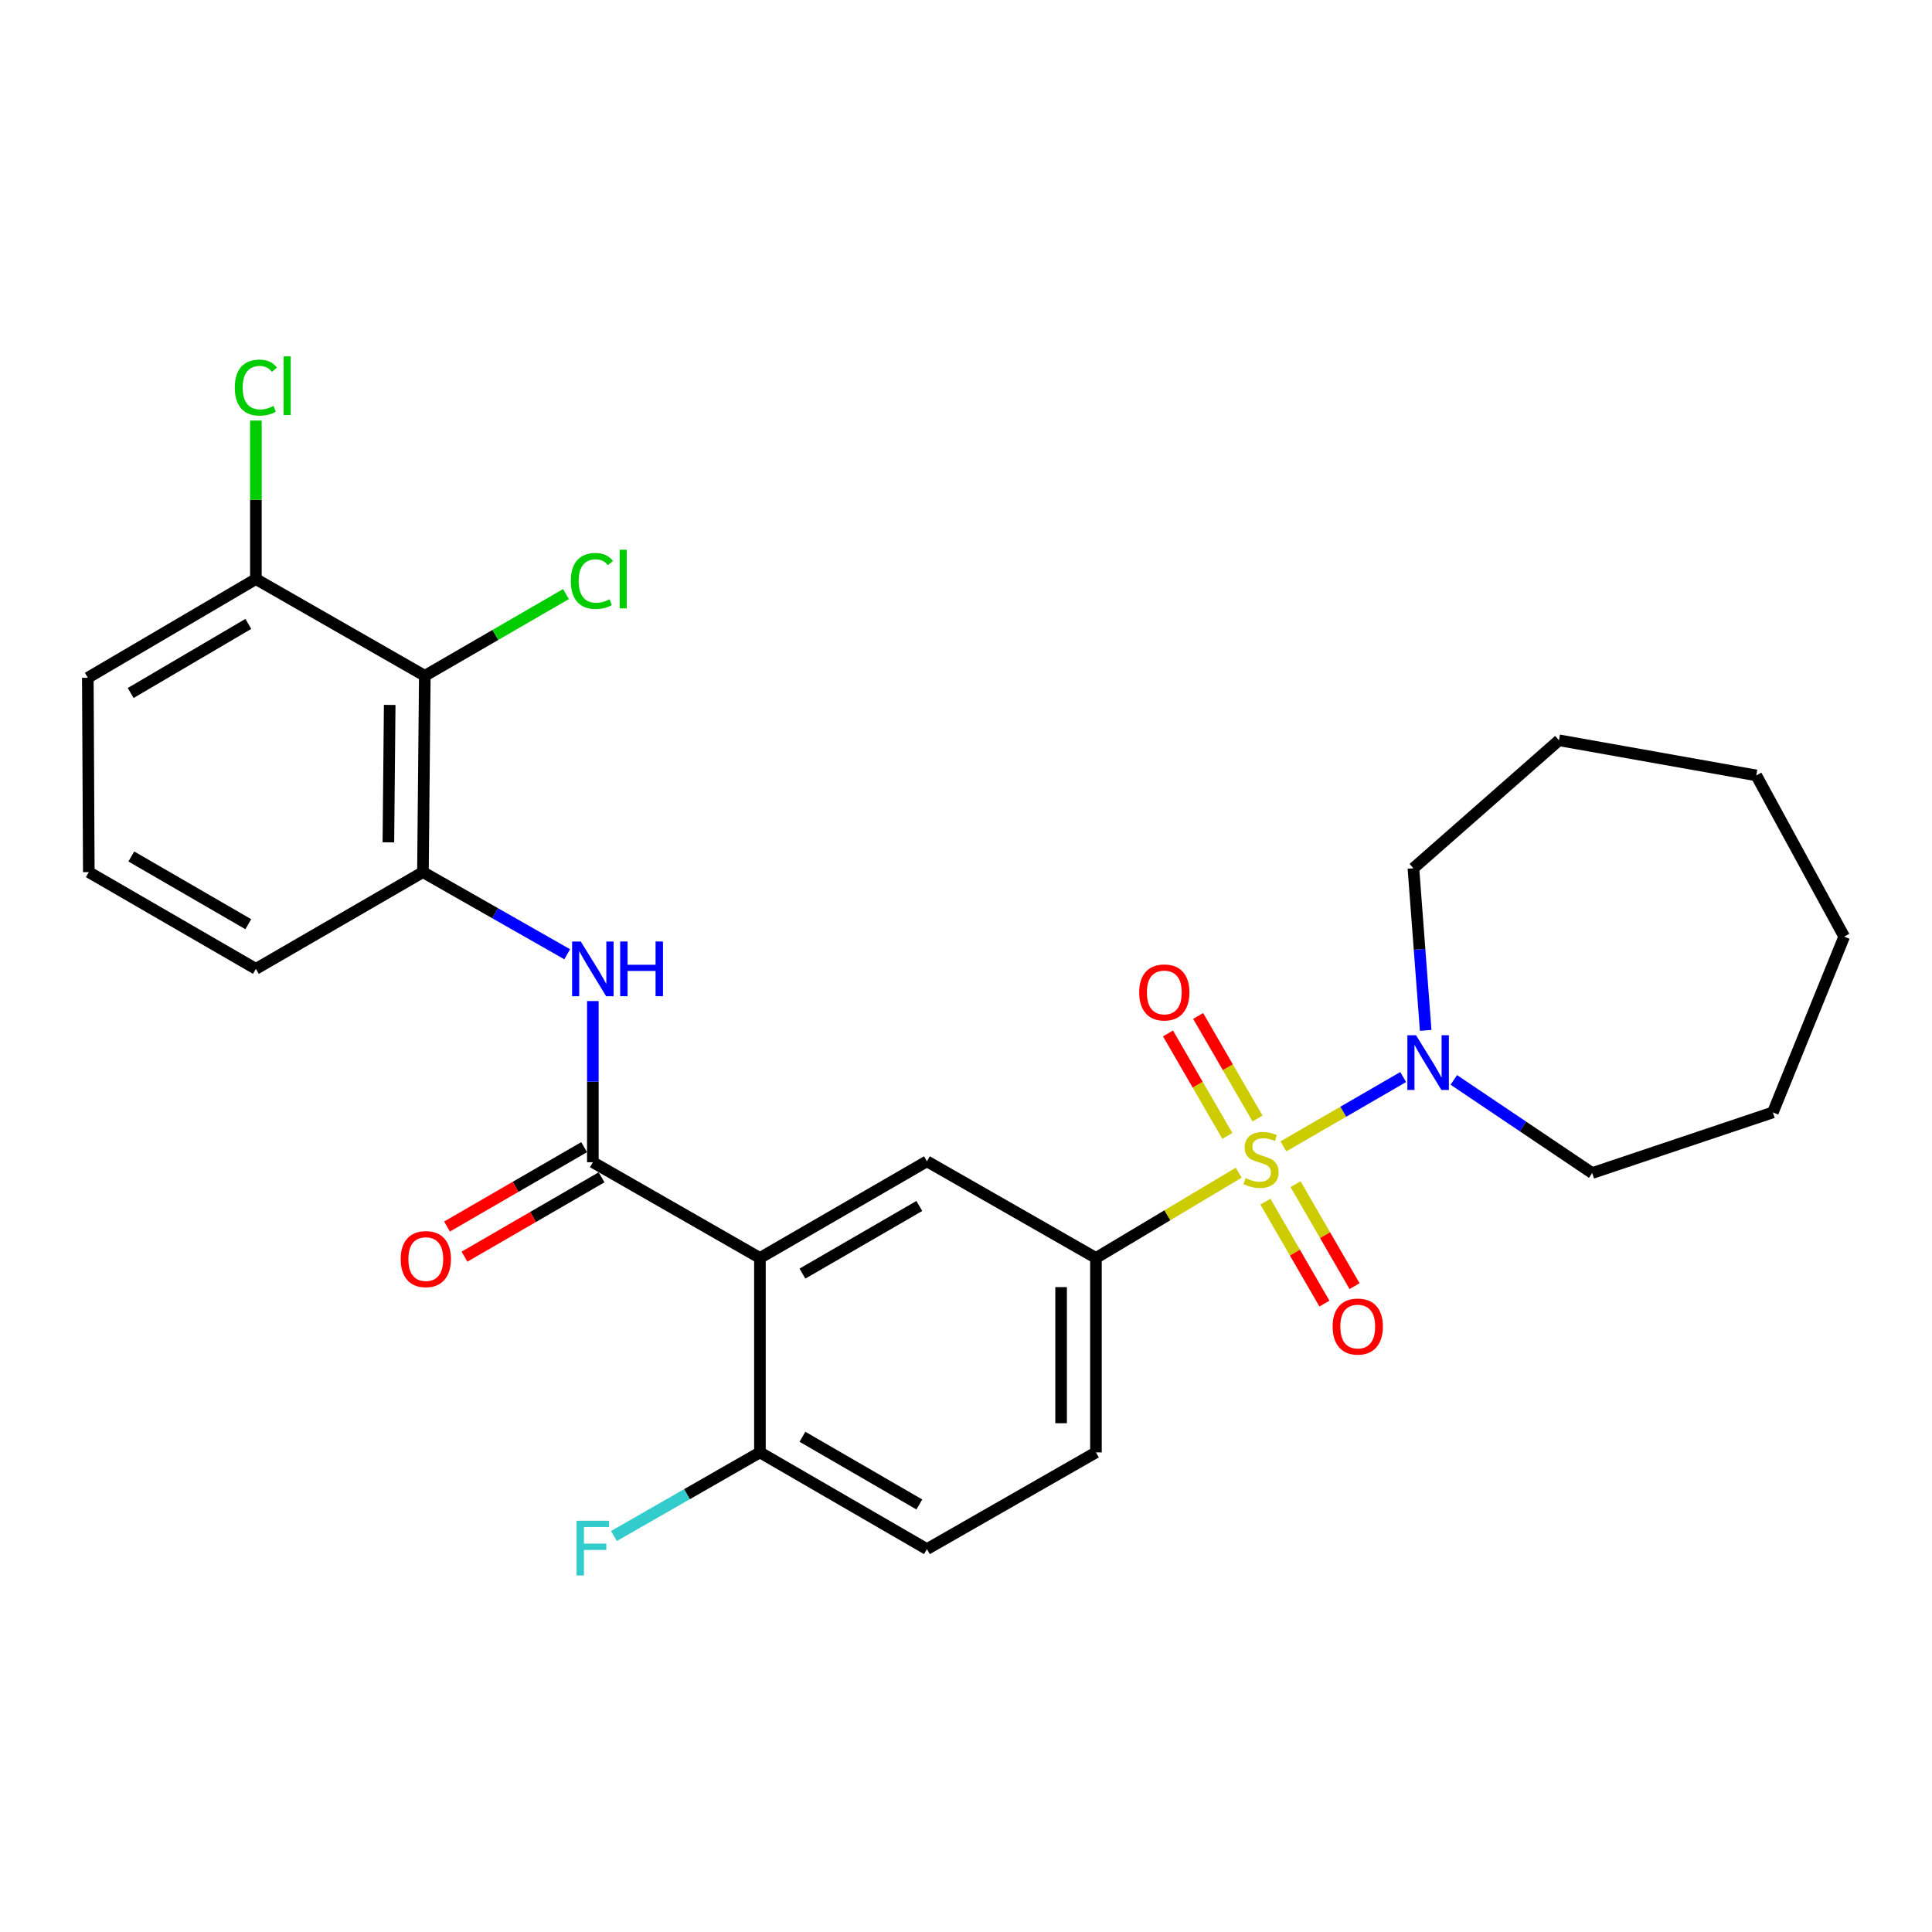 <?xml version='1.0' encoding='iso-8859-1'?>
<svg version='1.1' baseProfile='full'
              xmlns='http://www.w3.org/2000/svg'
                      xmlns:rdkit='http://www.rdkit.org/xml'
                      xmlns:xlink='http://www.w3.org/1999/xlink'
                  xml:space='preserve'
width='1000px' height='1000px' viewBox='0 0 1000 1000'>
<!-- END OF HEADER -->
<rect style='opacity:1.0;fill:#FFFFFF;stroke:none' width='1000' height='1000' x='0' y='0'> </rect>
<path class='bond-2' d='M 641.142,606.976 L 604.201,629.046' style='fill:none;fill-rule:evenodd;stroke:#CCCC00;stroke-width:6px;stroke-linecap:butt;stroke-linejoin:miter;stroke-opacity:1' />
<path class='bond-2' d='M 604.201,629.046 L 567.259,651.116' style='fill:none;fill-rule:evenodd;stroke:#000000;stroke-width:6px;stroke-linecap:butt;stroke-linejoin:miter;stroke-opacity:1' />
<path class='bond-3' d='M 664.289,593.363 L 695.289,575.419' style='fill:none;fill-rule:evenodd;stroke:#CCCC00;stroke-width:6px;stroke-linecap:butt;stroke-linejoin:miter;stroke-opacity:1' />
<path class='bond-3' d='M 695.289,575.419 L 726.29,557.475' style='fill:none;fill-rule:evenodd;stroke:#0000FF;stroke-width:6px;stroke-linecap:butt;stroke-linejoin:miter;stroke-opacity:1' />
<path class='bond-8' d='M 650.89,578.929 L 635.525,552.395' style='fill:none;fill-rule:evenodd;stroke:#CCCC00;stroke-width:6px;stroke-linecap:butt;stroke-linejoin:miter;stroke-opacity:1' />
<path class='bond-8' d='M 635.525,552.395 L 620.16,525.862' style='fill:none;fill-rule:evenodd;stroke:#FF0000;stroke-width:6px;stroke-linecap:butt;stroke-linejoin:miter;stroke-opacity:1' />
<path class='bond-8' d='M 635.285,587.965 L 619.92,561.432' style='fill:none;fill-rule:evenodd;stroke:#CCCC00;stroke-width:6px;stroke-linecap:butt;stroke-linejoin:miter;stroke-opacity:1' />
<path class='bond-8' d='M 619.92,561.432 L 604.555,534.898' style='fill:none;fill-rule:evenodd;stroke:#FF0000;stroke-width:6px;stroke-linecap:butt;stroke-linejoin:miter;stroke-opacity:1' />
<path class='bond-9' d='M 654.968,621.96 L 670.244,648.35' style='fill:none;fill-rule:evenodd;stroke:#CCCC00;stroke-width:6px;stroke-linecap:butt;stroke-linejoin:miter;stroke-opacity:1' />
<path class='bond-9' d='M 670.244,648.35 L 685.521,674.739' style='fill:none;fill-rule:evenodd;stroke:#FF0000;stroke-width:6px;stroke-linecap:butt;stroke-linejoin:miter;stroke-opacity:1' />
<path class='bond-9' d='M 670.573,612.926 L 685.85,639.316' style='fill:none;fill-rule:evenodd;stroke:#CCCC00;stroke-width:6px;stroke-linecap:butt;stroke-linejoin:miter;stroke-opacity:1' />
<path class='bond-9' d='M 685.85,639.316 L 701.127,665.705' style='fill:none;fill-rule:evenodd;stroke:#FF0000;stroke-width:6px;stroke-linecap:butt;stroke-linejoin:miter;stroke-opacity:1' />
<path class='bond-0' d='M 393.341,651.116 L 479.774,601.097' style='fill:none;fill-rule:evenodd;stroke:#000000;stroke-width:6px;stroke-linecap:butt;stroke-linejoin:miter;stroke-opacity:1' />
<path class='bond-0' d='M 415.338,659.22 L 475.841,624.207' style='fill:none;fill-rule:evenodd;stroke:#000000;stroke-width:6px;stroke-linecap:butt;stroke-linejoin:miter;stroke-opacity:1' />
<path class='bond-1' d='M 393.341,651.116 L 306.858,601.568' style='fill:none;fill-rule:evenodd;stroke:#000000;stroke-width:6px;stroke-linecap:butt;stroke-linejoin:miter;stroke-opacity:1' />
<path class='bond-28' d='M 393.341,651.116 L 393.341,751.754' style='fill:none;fill-rule:evenodd;stroke:#000000;stroke-width:6px;stroke-linecap:butt;stroke-linejoin:miter;stroke-opacity:1' />
<path class='bond-4' d='M 306.858,601.568 L 306.858,559.855' style='fill:none;fill-rule:evenodd;stroke:#000000;stroke-width:6px;stroke-linecap:butt;stroke-linejoin:miter;stroke-opacity:1' />
<path class='bond-4' d='M 306.858,559.855 L 306.858,518.143' style='fill:none;fill-rule:evenodd;stroke:#0000FF;stroke-width:6px;stroke-linecap:butt;stroke-linejoin:miter;stroke-opacity:1' />
<path class='bond-11' d='M 302.34,593.765 L 266.858,614.308' style='fill:none;fill-rule:evenodd;stroke:#000000;stroke-width:6px;stroke-linecap:butt;stroke-linejoin:miter;stroke-opacity:1' />
<path class='bond-11' d='M 266.858,614.308 L 231.375,634.851' style='fill:none;fill-rule:evenodd;stroke:#FF0000;stroke-width:6px;stroke-linecap:butt;stroke-linejoin:miter;stroke-opacity:1' />
<path class='bond-11' d='M 311.375,609.37 L 275.892,629.913' style='fill:none;fill-rule:evenodd;stroke:#000000;stroke-width:6px;stroke-linecap:butt;stroke-linejoin:miter;stroke-opacity:1' />
<path class='bond-11' d='M 275.892,629.913 L 240.41,650.457' style='fill:none;fill-rule:evenodd;stroke:#FF0000;stroke-width:6px;stroke-linecap:butt;stroke-linejoin:miter;stroke-opacity:1' />
<path class='bond-5' d='M 567.259,651.116 L 479.774,601.097' style='fill:none;fill-rule:evenodd;stroke:#000000;stroke-width:6px;stroke-linecap:butt;stroke-linejoin:miter;stroke-opacity:1' />
<path class='bond-13' d='M 567.259,651.116 L 567.259,751.754' style='fill:none;fill-rule:evenodd;stroke:#000000;stroke-width:6px;stroke-linecap:butt;stroke-linejoin:miter;stroke-opacity:1' />
<path class='bond-13' d='M 549.227,666.211 L 549.227,736.658' style='fill:none;fill-rule:evenodd;stroke:#000000;stroke-width:6px;stroke-linecap:butt;stroke-linejoin:miter;stroke-opacity:1' />
<path class='bond-18' d='M 752.493,558.958 L 788.304,583.063' style='fill:none;fill-rule:evenodd;stroke:#0000FF;stroke-width:6px;stroke-linecap:butt;stroke-linejoin:miter;stroke-opacity:1' />
<path class='bond-18' d='M 788.304,583.063 L 824.114,607.168' style='fill:none;fill-rule:evenodd;stroke:#000000;stroke-width:6px;stroke-linecap:butt;stroke-linejoin:miter;stroke-opacity:1' />
<path class='bond-19' d='M 737.931,533.324 L 734.756,491.366' style='fill:none;fill-rule:evenodd;stroke:#0000FF;stroke-width:6px;stroke-linecap:butt;stroke-linejoin:miter;stroke-opacity:1' />
<path class='bond-19' d='M 734.756,491.366 L 731.58,449.408' style='fill:none;fill-rule:evenodd;stroke:#000000;stroke-width:6px;stroke-linecap:butt;stroke-linejoin:miter;stroke-opacity:1' />
<path class='bond-7' d='M 293.588,493.926 L 256.25,472.669' style='fill:none;fill-rule:evenodd;stroke:#0000FF;stroke-width:6px;stroke-linecap:butt;stroke-linejoin:miter;stroke-opacity:1' />
<path class='bond-7' d='M 256.25,472.669 L 218.912,451.412' style='fill:none;fill-rule:evenodd;stroke:#000000;stroke-width:6px;stroke-linecap:butt;stroke-linejoin:miter;stroke-opacity:1' />
<path class='bond-6' d='M 219.884,349.792 L 218.912,451.412' style='fill:none;fill-rule:evenodd;stroke:#000000;stroke-width:6px;stroke-linecap:butt;stroke-linejoin:miter;stroke-opacity:1' />
<path class='bond-6' d='M 201.707,364.862 L 201.027,435.996' style='fill:none;fill-rule:evenodd;stroke:#000000;stroke-width:6px;stroke-linecap:butt;stroke-linejoin:miter;stroke-opacity:1' />
<path class='bond-12' d='M 219.884,349.792 L 132.449,299.723' style='fill:none;fill-rule:evenodd;stroke:#000000;stroke-width:6px;stroke-linecap:butt;stroke-linejoin:miter;stroke-opacity:1' />
<path class='bond-15' d='M 219.884,349.792 L 256.416,328.641' style='fill:none;fill-rule:evenodd;stroke:#000000;stroke-width:6px;stroke-linecap:butt;stroke-linejoin:miter;stroke-opacity:1' />
<path class='bond-15' d='M 256.416,328.641 L 292.949,307.491' style='fill:none;fill-rule:evenodd;stroke:#00CC00;stroke-width:6px;stroke-linecap:butt;stroke-linejoin:miter;stroke-opacity:1' />
<path class='bond-20' d='M 218.912,451.412 L 132.449,501.48' style='fill:none;fill-rule:evenodd;stroke:#000000;stroke-width:6px;stroke-linecap:butt;stroke-linejoin:miter;stroke-opacity:1' />
<path class='bond-10' d='M 393.341,751.754 L 479.774,801.823' style='fill:none;fill-rule:evenodd;stroke:#000000;stroke-width:6px;stroke-linecap:butt;stroke-linejoin:miter;stroke-opacity:1' />
<path class='bond-10' d='M 415.344,743.661 L 475.848,778.709' style='fill:none;fill-rule:evenodd;stroke:#000000;stroke-width:6px;stroke-linecap:butt;stroke-linejoin:miter;stroke-opacity:1' />
<path class='bond-16' d='M 393.341,751.754 L 355.555,773.398' style='fill:none;fill-rule:evenodd;stroke:#000000;stroke-width:6px;stroke-linecap:butt;stroke-linejoin:miter;stroke-opacity:1' />
<path class='bond-16' d='M 355.555,773.398 L 317.769,795.041' style='fill:none;fill-rule:evenodd;stroke:#33CCCC;stroke-width:6px;stroke-linecap:butt;stroke-linejoin:miter;stroke-opacity:1' />
<path class='bond-17' d='M 132.449,299.723 L 132.449,258.7' style='fill:none;fill-rule:evenodd;stroke:#000000;stroke-width:6px;stroke-linecap:butt;stroke-linejoin:miter;stroke-opacity:1' />
<path class='bond-17' d='M 132.449,258.7 L 132.449,217.678' style='fill:none;fill-rule:evenodd;stroke:#00CC00;stroke-width:6px;stroke-linecap:butt;stroke-linejoin:miter;stroke-opacity:1' />
<path class='bond-29' d='M 132.449,299.723 L 45.455,350.813' style='fill:none;fill-rule:evenodd;stroke:#000000;stroke-width:6px;stroke-linecap:butt;stroke-linejoin:miter;stroke-opacity:1' />
<path class='bond-29' d='M 128.531,322.935 L 67.635,358.699' style='fill:none;fill-rule:evenodd;stroke:#000000;stroke-width:6px;stroke-linecap:butt;stroke-linejoin:miter;stroke-opacity:1' />
<path class='bond-14' d='M 567.259,751.754 L 479.774,801.823' style='fill:none;fill-rule:evenodd;stroke:#000000;stroke-width:6px;stroke-linecap:butt;stroke-linejoin:miter;stroke-opacity:1' />
<path class='bond-23' d='M 824.114,607.168 L 917.63,575.782' style='fill:none;fill-rule:evenodd;stroke:#000000;stroke-width:6px;stroke-linecap:butt;stroke-linejoin:miter;stroke-opacity:1' />
<path class='bond-24' d='M 731.58,449.408 L 806.914,383.171' style='fill:none;fill-rule:evenodd;stroke:#000000;stroke-width:6px;stroke-linecap:butt;stroke-linejoin:miter;stroke-opacity:1' />
<path class='bond-21' d='M 132.449,501.48 L 45.965,451.412' style='fill:none;fill-rule:evenodd;stroke:#000000;stroke-width:6px;stroke-linecap:butt;stroke-linejoin:miter;stroke-opacity:1' />
<path class='bond-21' d='M 128.511,478.365 L 67.972,443.317' style='fill:none;fill-rule:evenodd;stroke:#000000;stroke-width:6px;stroke-linecap:butt;stroke-linejoin:miter;stroke-opacity:1' />
<path class='bond-22' d='M 45.965,451.412 L 45.455,350.813' style='fill:none;fill-rule:evenodd;stroke:#000000;stroke-width:6px;stroke-linecap:butt;stroke-linejoin:miter;stroke-opacity:1' />
<path class='bond-26' d='M 917.63,575.782 L 954.545,484.791' style='fill:none;fill-rule:evenodd;stroke:#000000;stroke-width:6px;stroke-linecap:butt;stroke-linejoin:miter;stroke-opacity:1' />
<path class='bond-25' d='M 806.914,383.171 L 909.045,401.353' style='fill:none;fill-rule:evenodd;stroke:#000000;stroke-width:6px;stroke-linecap:butt;stroke-linejoin:miter;stroke-opacity:1' />
<path class='bond-27' d='M 909.045,401.353 L 954.545,484.791' style='fill:none;fill-rule:evenodd;stroke:#000000;stroke-width:6px;stroke-linecap:butt;stroke-linejoin:miter;stroke-opacity:1' />
<path  class='atom-0' d='M 644.711 609.785
Q 645.031 609.905, 646.351 610.465
Q 647.671 611.025, 649.111 611.385
Q 650.591 611.705, 652.031 611.705
Q 654.711 611.705, 656.271 610.425
Q 657.831 609.105, 657.831 606.825
Q 657.831 605.265, 657.031 604.305
Q 656.271 603.345, 655.071 602.825
Q 653.871 602.305, 651.871 601.705
Q 649.351 600.945, 647.831 600.225
Q 646.351 599.505, 645.271 597.985
Q 644.231 596.465, 644.231 593.905
Q 644.231 590.345, 646.631 588.145
Q 649.071 585.945, 653.871 585.945
Q 657.151 585.945, 660.871 587.505
L 659.951 590.585
Q 656.551 589.185, 653.991 589.185
Q 651.231 589.185, 649.711 590.345
Q 648.191 591.465, 648.231 593.425
Q 648.231 594.945, 648.991 595.865
Q 649.791 596.785, 650.911 597.305
Q 652.071 597.825, 653.991 598.425
Q 656.551 599.225, 658.071 600.025
Q 659.591 600.825, 660.671 602.465
Q 661.791 604.065, 661.791 606.825
Q 661.791 610.745, 659.151 612.865
Q 656.551 614.945, 652.191 614.945
Q 649.671 614.945, 647.751 614.385
Q 645.871 613.865, 643.631 612.945
L 644.711 609.785
' fill='#CCCC00'/>
<path  class='atom-4' d='M 732.934 535.846
L 742.214 550.846
Q 743.134 552.326, 744.614 555.006
Q 746.094 557.686, 746.174 557.846
L 746.174 535.846
L 749.934 535.846
L 749.934 564.166
L 746.054 564.166
L 736.094 547.766
Q 734.934 545.846, 733.694 543.646
Q 732.494 541.446, 732.134 540.766
L 732.134 564.166
L 728.454 564.166
L 728.454 535.846
L 732.934 535.846
' fill='#0000FF'/>
<path  class='atom-5' d='M 300.598 487.32
L 309.878 502.32
Q 310.798 503.8, 312.278 506.48
Q 313.758 509.16, 313.838 509.32
L 313.838 487.32
L 317.598 487.32
L 317.598 515.64
L 313.718 515.64
L 303.758 499.24
Q 302.598 497.32, 301.358 495.12
Q 300.158 492.92, 299.798 492.24
L 299.798 515.64
L 296.118 515.64
L 296.118 487.32
L 300.598 487.32
' fill='#0000FF'/>
<path  class='atom-5' d='M 320.998 487.32
L 324.838 487.32
L 324.838 499.36
L 339.318 499.36
L 339.318 487.32
L 343.158 487.32
L 343.158 515.64
L 339.318 515.64
L 339.318 502.56
L 324.838 502.56
L 324.838 515.64
L 320.998 515.64
L 320.998 487.32
' fill='#0000FF'/>
<path  class='atom-9' d='M 589.642 513.682
Q 589.642 506.882, 593.002 503.082
Q 596.362 499.282, 602.642 499.282
Q 608.922 499.282, 612.282 503.082
Q 615.642 506.882, 615.642 513.682
Q 615.642 520.562, 612.242 524.482
Q 608.842 528.362, 602.642 528.362
Q 596.402 528.362, 593.002 524.482
Q 589.642 520.602, 589.642 513.682
M 602.642 525.162
Q 606.962 525.162, 609.282 522.282
Q 611.642 519.362, 611.642 513.682
Q 611.642 508.122, 609.282 505.322
Q 606.962 502.482, 602.642 502.482
Q 598.322 502.482, 595.962 505.282
Q 593.642 508.082, 593.642 513.682
Q 593.642 519.402, 595.962 522.282
Q 598.322 525.162, 602.642 525.162
' fill='#FF0000'/>
<path  class='atom-10' d='M 689.769 686.618
Q 689.769 679.818, 693.129 676.018
Q 696.489 672.218, 702.769 672.218
Q 709.049 672.218, 712.409 676.018
Q 715.769 679.818, 715.769 686.618
Q 715.769 693.498, 712.369 697.418
Q 708.969 701.298, 702.769 701.298
Q 696.529 701.298, 693.129 697.418
Q 689.769 693.538, 689.769 686.618
M 702.769 698.098
Q 707.089 698.098, 709.409 695.218
Q 711.769 692.298, 711.769 686.618
Q 711.769 681.058, 709.409 678.258
Q 707.089 675.418, 702.769 675.418
Q 698.449 675.418, 696.089 678.218
Q 693.769 681.018, 693.769 686.618
Q 693.769 692.338, 696.089 695.218
Q 698.449 698.098, 702.769 698.098
' fill='#FF0000'/>
<path  class='atom-12' d='M 207.395 651.706
Q 207.395 644.906, 210.755 641.106
Q 214.115 637.306, 220.395 637.306
Q 226.675 637.306, 230.035 641.106
Q 233.395 644.906, 233.395 651.706
Q 233.395 658.586, 229.995 662.506
Q 226.595 666.386, 220.395 666.386
Q 214.155 666.386, 210.755 662.506
Q 207.395 658.626, 207.395 651.706
M 220.395 663.186
Q 224.715 663.186, 227.035 660.306
Q 229.395 657.386, 229.395 651.706
Q 229.395 646.146, 227.035 643.346
Q 224.715 640.506, 220.395 640.506
Q 216.075 640.506, 213.715 643.306
Q 211.395 646.106, 211.395 651.706
Q 211.395 657.426, 213.715 660.306
Q 216.075 663.186, 220.395 663.186
' fill='#FF0000'/>
<path  class='atom-16' d='M 295.447 300.703
Q 295.447 293.663, 298.727 289.983
Q 302.047 286.263, 308.327 286.263
Q 314.167 286.263, 317.287 290.383
L 314.647 292.543
Q 312.367 289.543, 308.327 289.543
Q 304.047 289.543, 301.767 292.423
Q 299.527 295.263, 299.527 300.703
Q 299.527 306.303, 301.847 309.183
Q 304.207 312.063, 308.767 312.063
Q 311.887 312.063, 315.527 310.183
L 316.647 313.183
Q 315.167 314.143, 312.927 314.703
Q 310.687 315.263, 308.207 315.263
Q 302.047 315.263, 298.727 311.503
Q 295.447 307.743, 295.447 300.703
' fill='#00CC00'/>
<path  class='atom-16' d='M 320.727 284.543
L 324.407 284.543
L 324.407 314.903
L 320.727 314.903
L 320.727 284.543
' fill='#00CC00'/>
<path  class='atom-17' d='M 298.438 787.132
L 315.278 787.132
L 315.278 790.372
L 302.238 790.372
L 302.238 798.972
L 313.838 798.972
L 313.838 802.252
L 302.238 802.252
L 302.238 815.452
L 298.438 815.452
L 298.438 787.132
' fill='#33CCCC'/>
<path  class='atom-18' d='M 121.529 200.616
Q 121.529 193.576, 124.809 189.896
Q 128.129 186.176, 134.409 186.176
Q 140.249 186.176, 143.369 190.296
L 140.729 192.456
Q 138.449 189.456, 134.409 189.456
Q 130.129 189.456, 127.849 192.336
Q 125.609 195.176, 125.609 200.616
Q 125.609 206.216, 127.929 209.096
Q 130.289 211.976, 134.849 211.976
Q 137.969 211.976, 141.609 210.096
L 142.729 213.096
Q 141.249 214.056, 139.009 214.616
Q 136.769 215.176, 134.289 215.176
Q 128.129 215.176, 124.809 211.416
Q 121.529 207.656, 121.529 200.616
' fill='#00CC00'/>
<path  class='atom-18' d='M 146.809 184.456
L 150.489 184.456
L 150.489 214.816
L 146.809 214.816
L 146.809 184.456
' fill='#00CC00'/>
</svg>
